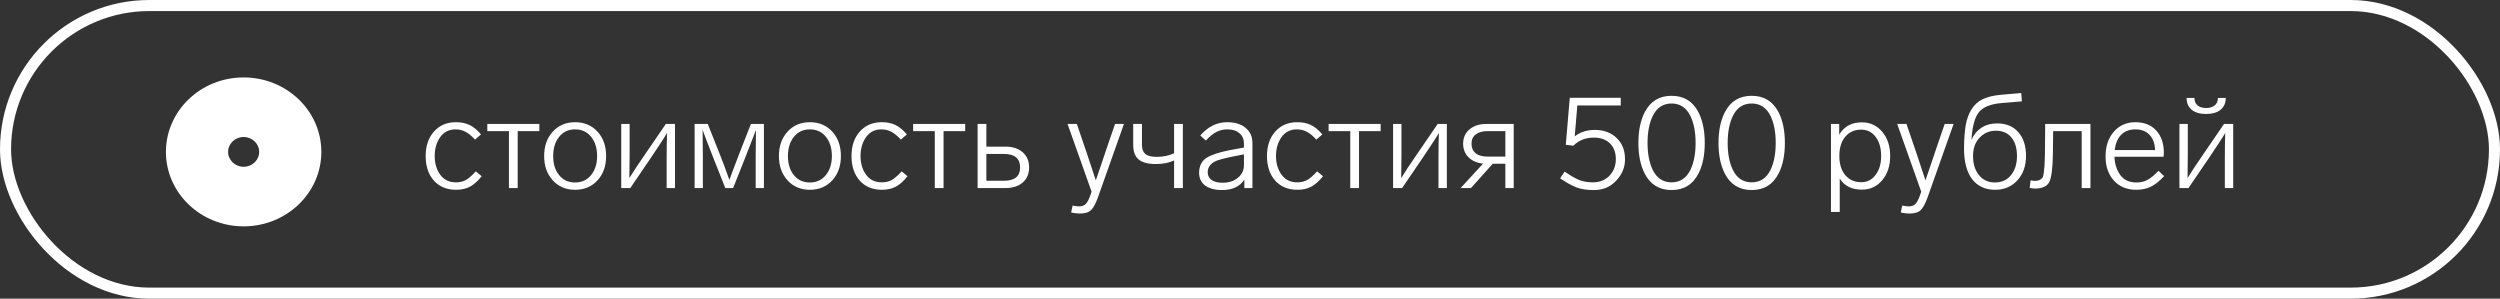 <?xml version="1.0" encoding="UTF-8"?> <svg xmlns="http://www.w3.org/2000/svg" width="226" height="27" viewBox="0 0 226 27" fill="none"><rect x="0" y="0" width="226" height="27" fill="#333333" stroke="none"/><path d="M41.18 11.696C40.588 11.696 40.124 11.932 39.788 12.404C39.46 12.876 39.296 13.444 39.296 14.108C39.296 14.772 39.464 15.336 39.8 15.8C40.136 16.256 40.608 16.484 41.216 16.484C41.552 16.484 41.848 16.416 42.104 16.28C42.36 16.136 42.664 15.872 43.016 15.488L43.544 15.932C43.184 16.38 42.828 16.696 42.476 16.88C42.124 17.064 41.708 17.156 41.228 17.156C40.388 17.156 39.72 16.88 39.224 16.328C38.728 15.768 38.48 15.028 38.48 14.108C38.48 13.196 38.728 12.46 39.224 11.9C39.728 11.332 40.388 11.048 41.204 11.048C41.692 11.048 42.108 11.132 42.452 11.3C42.804 11.468 43.148 11.752 43.484 12.152L42.944 12.62C42.632 12.284 42.344 12.048 42.08 11.912C41.816 11.768 41.516 11.696 41.18 11.696ZM48.757 11.852H46.8V17H46.008V11.852H44.053V11.204H48.757V11.852ZM54.795 14.108C54.795 15.004 54.535 15.736 54.015 16.304C53.495 16.872 52.819 17.156 51.987 17.156C51.163 17.156 50.491 16.872 49.971 16.304C49.451 15.736 49.191 15.004 49.191 14.108C49.191 13.204 49.451 12.468 49.971 11.9C50.491 11.332 51.163 11.048 51.987 11.048C52.819 11.048 53.495 11.332 54.015 11.9C54.535 12.468 54.795 13.204 54.795 14.108ZM50.007 14.108C50.007 14.82 50.187 15.396 50.547 15.836C50.907 16.276 51.387 16.496 51.987 16.496C52.587 16.496 53.067 16.276 53.427 15.836C53.795 15.388 53.979 14.812 53.979 14.108C53.979 13.396 53.799 12.816 53.439 12.368C53.079 11.92 52.595 11.696 51.987 11.696C51.387 11.696 50.907 11.92 50.547 12.368C50.187 12.816 50.007 13.396 50.007 14.108ZM60.193 11.204H61.021V17H60.265V14.408C60.265 13.448 60.277 12.656 60.301 12.032C59.949 12.6 59.561 13.196 59.137 13.82L58.825 14.288L56.977 17H56.161V11.204H56.917V14.06C56.917 14.188 56.909 14.868 56.893 16.1C57.181 15.62 57.665 14.888 58.345 13.904L60.193 11.204ZM67.882 11.204H69.058V17H68.314V14.144C68.314 13.944 68.322 13.148 68.338 11.756L67.414 14.132L66.274 17H65.566L64.426 14.12C64.018 13.088 63.714 12.292 63.514 11.732C63.53 13.092 63.538 13.896 63.538 14.144V17H62.794V11.204H63.982L65.05 13.892C65.29 14.484 65.586 15.276 65.938 16.268C66.042 15.964 66.338 15.176 66.826 13.904L67.882 11.204ZM76.018 14.108C76.018 15.004 75.758 15.736 75.238 16.304C74.718 16.872 74.042 17.156 73.21 17.156C72.386 17.156 71.714 16.872 71.194 16.304C70.674 15.736 70.414 15.004 70.414 14.108C70.414 13.204 70.674 12.468 71.194 11.9C71.714 11.332 72.386 11.048 73.21 11.048C74.042 11.048 74.718 11.332 75.238 11.9C75.758 12.468 76.018 13.204 76.018 14.108ZM71.23 14.108C71.23 14.82 71.41 15.396 71.77 15.836C72.13 16.276 72.61 16.496 73.21 16.496C73.81 16.496 74.29 16.276 74.65 15.836C75.018 15.388 75.202 14.812 75.202 14.108C75.202 13.396 75.022 12.816 74.662 12.368C74.302 11.92 73.818 11.696 73.21 11.696C72.61 11.696 72.13 11.92 71.77 12.368C71.41 12.816 71.23 13.396 71.23 14.108ZM79.676 11.696C79.084 11.696 78.62 11.932 78.284 12.404C77.956 12.876 77.792 13.444 77.792 14.108C77.792 14.772 77.96 15.336 78.296 15.8C78.632 16.256 79.104 16.484 79.712 16.484C80.048 16.484 80.344 16.416 80.6 16.28C80.856 16.136 81.16 15.872 81.512 15.488L82.04 15.932C81.68 16.38 81.324 16.696 80.972 16.88C80.62 17.064 80.204 17.156 79.724 17.156C78.884 17.156 78.216 16.88 77.72 16.328C77.224 15.768 76.976 15.028 76.976 14.108C76.976 13.196 77.224 12.46 77.72 11.9C78.224 11.332 78.884 11.048 79.7 11.048C80.188 11.048 80.604 11.132 80.948 11.3C81.3 11.468 81.644 11.752 81.98 12.152L81.44 12.62C81.128 12.284 80.84 12.048 80.576 11.912C80.312 11.768 80.012 11.696 79.676 11.696ZM87.253 11.852H85.297V17H84.505V11.852H82.549V11.204H87.253V11.852ZM88.376 17V11.204H89.168V13.256H90.908C91.548 13.256 92.06 13.424 92.444 13.76C92.836 14.096 93.032 14.556 93.032 15.14C93.032 15.716 92.836 16.172 92.444 16.508C92.06 16.836 91.548 17 90.908 17H88.376ZM89.168 16.34H90.752C91.728 16.34 92.216 15.94 92.216 15.14C92.216 14.324 91.728 13.916 90.752 13.916H89.168V16.34ZM100.802 11.204H101.606L99.242 17.876C99.042 18.42 98.838 18.792 98.63 18.992C98.422 19.2 98.082 19.304 97.61 19.304C97.362 19.304 97.102 19.272 96.83 19.208L96.962 18.584C97.202 18.632 97.402 18.656 97.562 18.656C97.81 18.656 98.006 18.584 98.15 18.44C98.294 18.296 98.434 18.032 98.57 17.648L98.678 17.324L96.506 11.204H97.346L98.066 13.316L98.21 13.736L99.062 16.304L99.638 14.612L100.082 13.292L100.802 11.204ZM106.138 11.204H106.93V17H106.138V14.504C105.682 14.72 105.134 14.828 104.494 14.828C103.774 14.828 103.25 14.688 102.922 14.408C102.602 14.128 102.442 13.692 102.442 13.1V11.204H103.234V13.1C103.234 13.468 103.334 13.74 103.534 13.916C103.742 14.092 104.082 14.18 104.554 14.18C105.146 14.18 105.674 14.072 106.138 13.856V11.204ZM113.22 12.92V17H112.488V16.232C112.088 16.864 111.416 17.18 110.472 17.18C109.832 17.18 109.324 17.044 108.948 16.772C108.58 16.5 108.396 16.104 108.396 15.584C108.42 14.968 108.648 14.528 109.08 14.264C109.512 13.992 110.216 13.76 111.192 13.568L112.452 13.34V12.98C112.452 12.58 112.316 12.268 112.044 12.044C111.78 11.812 111.42 11.696 110.964 11.696C110.596 11.696 110.264 11.772 109.968 11.924C109.68 12.068 109.36 12.328 109.008 12.704L108.504 12.248C109.2 11.448 110.008 11.048 110.928 11.048C111.64 11.048 112.2 11.22 112.608 11.564C113.016 11.9 113.22 12.352 113.22 12.92ZM112.452 14.924V13.952L111.36 14.168C110.832 14.28 110.428 14.38 110.148 14.468C109.5 14.684 109.176 15.052 109.176 15.572C109.176 15.868 109.292 16.1 109.524 16.268C109.764 16.436 110.092 16.52 110.508 16.52C111.084 16.52 111.548 16.372 111.9 16.076C112.268 15.78 112.452 15.396 112.452 14.924ZM117.235 11.696C116.643 11.696 116.179 11.932 115.843 12.404C115.515 12.876 115.351 13.444 115.351 14.108C115.351 14.772 115.519 15.336 115.855 15.8C116.191 16.256 116.663 16.484 117.271 16.484C117.607 16.484 117.903 16.416 118.159 16.28C118.415 16.136 118.719 15.872 119.071 15.488L119.599 15.932C119.239 16.38 118.883 16.696 118.531 16.88C118.179 17.064 117.763 17.156 117.283 17.156C116.443 17.156 115.775 16.88 115.279 16.328C114.783 15.768 114.535 15.028 114.535 14.108C114.535 13.196 114.783 12.46 115.279 11.9C115.783 11.332 116.443 11.048 117.259 11.048C117.747 11.048 118.163 11.132 118.507 11.3C118.859 11.468 119.203 11.752 119.539 12.152L118.999 12.62C118.687 12.284 118.399 12.048 118.135 11.912C117.871 11.768 117.571 11.696 117.235 11.696ZM124.811 11.852H122.855V17H122.063V11.852H120.107V11.204H124.811V11.852ZM129.967 11.204H130.795V17H130.039V14.408C130.039 13.448 130.051 12.656 130.075 12.032C129.723 12.6 129.335 13.196 128.911 13.82L128.599 14.288L126.751 17H125.935V11.204H126.691V14.06C126.691 14.188 126.683 14.868 126.667 16.1C126.955 15.62 127.439 14.888 128.119 13.904L129.967 11.204ZM134.38 11.204H136.84V17H136.084V14.804H134.944L132.976 17H132.04L134.068 14.792C133.532 14.736 133.096 14.548 132.76 14.228C132.432 13.9 132.268 13.488 132.268 12.992C132.268 12.448 132.46 12.016 132.844 11.696C133.236 11.368 133.748 11.204 134.38 11.204ZM136.084 14.156V11.852H134.488C134.024 11.852 133.664 11.952 133.408 12.152C133.152 12.344 133.024 12.624 133.024 12.992C133.024 13.36 133.148 13.648 133.396 13.856C133.652 14.056 134.012 14.156 134.476 14.156H136.084ZM146.9 14.372C146.916 15.1 146.648 15.756 146.096 16.34C145.552 16.916 144.872 17.196 144.056 17.18C143.456 17.18 142.952 17.104 142.544 16.952C142.12 16.792 141.616 16.516 141.032 16.124L141.44 15.512C142 15.896 142.448 16.152 142.784 16.28C143.144 16.416 143.54 16.484 143.972 16.484C144.604 16.484 145.112 16.284 145.496 15.884C145.88 15.476 146.072 14.976 146.072 14.384C146.072 13.784 145.896 13.312 145.544 12.968C145.192 12.616 144.704 12.44 144.08 12.44C143.336 12.44 142.72 12.684 142.232 13.172L141.548 13.088L141.908 8.84H146.516V9.536H142.592L142.352 12.332C142.84 11.94 143.448 11.744 144.176 11.744C144.984 11.744 145.64 11.988 146.144 12.476C146.648 12.956 146.9 13.588 146.9 14.372ZM153.534 10.136C153.918 10.88 154.11 11.808 154.11 12.92C154.11 14.032 153.918 14.96 153.534 15.704C153.022 16.688 152.214 17.18 151.11 17.18C150.006 17.18 149.198 16.688 148.686 15.704C148.302 14.96 148.11 14.032 148.11 12.92C148.11 11.808 148.302 10.88 148.686 10.136C149.198 9.152 150.006 8.66 151.11 8.66C152.214 8.66 153.022 9.152 153.534 10.136ZM149.394 10.508C149.09 11.156 148.938 11.96 148.938 12.92C148.938 13.88 149.09 14.684 149.394 15.332C149.762 16.1 150.334 16.484 151.11 16.484C151.886 16.484 152.458 16.1 152.826 15.332C153.13 14.684 153.282 13.88 153.282 12.92C153.282 11.96 153.13 11.156 152.826 10.508C152.458 9.74 151.886 9.356 151.11 9.356C150.334 9.356 149.762 9.74 149.394 10.508ZM160.777 10.136C161.161 10.88 161.353 11.808 161.353 12.92C161.353 14.032 161.161 14.96 160.777 15.704C160.265 16.688 159.457 17.18 158.353 17.18C157.249 17.18 156.441 16.688 155.929 15.704C155.545 14.96 155.353 14.032 155.353 12.92C155.353 11.808 155.545 10.88 155.929 10.136C156.441 9.152 157.249 8.66 158.353 8.66C159.457 8.66 160.265 9.152 160.777 10.136ZM156.637 10.508C156.333 11.156 156.181 11.96 156.181 12.92C156.181 13.88 156.333 14.684 156.637 15.332C157.005 16.1 157.577 16.484 158.353 16.484C159.129 16.484 159.701 16.1 160.069 15.332C160.373 14.684 160.525 13.88 160.525 12.92C160.525 11.96 160.373 11.156 160.069 10.508C159.701 9.74 159.129 9.356 158.353 9.356C157.577 9.356 157.005 9.74 156.637 10.508ZM170.872 14.096C170.872 14.992 170.632 15.724 170.152 16.292C169.672 16.86 169.06 17.144 168.316 17.144C167.396 17.144 166.728 16.808 166.312 16.136V19.16H165.52V11.204H166.264V12.176C166.696 11.432 167.38 11.06 168.316 11.06C169.06 11.06 169.672 11.344 170.152 11.912C170.632 12.48 170.872 13.208 170.872 14.096ZM169.552 15.812C169.888 15.372 170.056 14.8 170.056 14.096C170.056 13.392 169.892 12.82 169.564 12.38C169.236 11.94 168.796 11.72 168.244 11.72C167.652 11.72 167.176 11.932 166.816 12.356C166.456 12.78 166.276 13.36 166.276 14.096C166.276 14.824 166.456 15.404 166.816 15.836C167.184 16.26 167.66 16.472 168.244 16.472C168.796 16.472 169.232 16.252 169.552 15.812ZM175.802 11.204H176.606L174.242 17.876C174.042 18.42 173.838 18.792 173.63 18.992C173.422 19.2 173.082 19.304 172.61 19.304C172.362 19.304 172.102 19.272 171.83 19.208L171.962 18.584C172.202 18.632 172.402 18.656 172.562 18.656C172.81 18.656 173.006 18.584 173.15 18.44C173.294 18.296 173.434 18.032 173.57 17.648L173.678 17.324L171.506 11.204H172.346L173.066 13.316L173.21 13.736L174.062 16.304L174.638 14.612L175.082 13.292L175.802 11.204ZM183.151 14.096C183.151 15 182.891 15.736 182.371 16.304C181.851 16.872 181.179 17.156 180.355 17.156C179.467 17.156 178.775 16.836 178.279 16.196C177.791 15.548 177.547 14.624 177.547 13.424C177.555 12.568 177.607 11.86 177.703 11.3C177.807 10.74 177.983 10.264 178.231 9.872C178.487 9.472 178.819 9.172 179.227 8.972C179.643 8.772 180.171 8.64 180.811 8.576L182.719 8.408L182.779 9.164L180.895 9.32C179.927 9.408 179.255 9.688 178.879 10.16C178.511 10.624 178.291 11.456 178.219 12.656C178.403 12.2 178.695 11.836 179.095 11.564C179.503 11.292 179.987 11.156 180.547 11.156C181.355 11.156 181.991 11.42 182.455 11.948C182.919 12.468 183.151 13.184 183.151 14.096ZM182.335 14.096C182.335 13.392 182.167 12.836 181.831 12.428C181.495 12.02 181.027 11.816 180.427 11.816C179.843 11.816 179.351 12.028 178.951 12.452C178.559 12.868 178.363 13.416 178.363 14.096C178.363 14.816 178.543 15.396 178.903 15.836C179.263 16.276 179.743 16.496 180.343 16.496C180.943 16.496 181.423 16.28 181.783 15.848C182.151 15.408 182.335 14.824 182.335 14.096ZM183.481 16.988L183.565 16.304C183.733 16.336 183.885 16.352 184.021 16.352C184.181 16.336 184.305 16.308 184.393 16.268C184.481 16.22 184.557 16.16 184.621 16.088C184.685 16.008 184.729 15.864 184.753 15.656C184.785 15.44 184.809 15.216 184.825 14.984C184.841 14.752 184.853 14.404 184.861 13.94L184.885 11.204H188.977V17H188.185V11.852H185.605L185.581 13.976C185.557 15.224 185.453 16.04 185.269 16.424C185.093 16.808 184.685 17.016 184.045 17.048C183.869 17.048 183.681 17.028 183.481 16.988ZM195.131 15.44L195.635 15.92C195.227 16.368 194.827 16.688 194.435 16.88C194.051 17.064 193.615 17.156 193.127 17.156C192.279 17.156 191.603 16.88 191.099 16.328C190.595 15.776 190.343 15.048 190.343 14.144C190.343 13.224 190.591 12.48 191.087 11.912C191.583 11.336 192.235 11.048 193.043 11.048C193.835 11.048 194.459 11.296 194.915 11.792C195.379 12.288 195.611 12.956 195.611 13.796C195.611 13.9 195.603 14.024 195.587 14.168H191.147C191.171 14.824 191.347 15.376 191.675 15.824C192.003 16.272 192.487 16.496 193.127 16.496C193.519 16.496 193.851 16.42 194.123 16.268C194.411 16.116 194.747 15.84 195.131 15.44ZM191.171 13.568H194.819C194.803 12.992 194.639 12.536 194.327 12.2C194.015 11.864 193.587 11.696 193.043 11.696C192.515 11.696 192.087 11.856 191.759 12.176C191.439 12.496 191.243 12.96 191.171 13.568ZM201.881 11.204V17H201.125V14.408C201.125 13.448 201.137 12.656 201.161 12.032C200.809 12.6 200.421 13.196 199.997 13.82L199.685 14.288L197.837 17H197.021V11.204H197.777V14.06C197.777 14.188 197.769 14.868 197.753 16.1C198.041 15.62 198.525 14.888 199.205 13.904L201.053 11.204H201.881ZM201.209 8.852H200.501C200.501 9.14 200.405 9.364 200.213 9.524C200.029 9.684 199.769 9.764 199.433 9.764C199.097 9.764 198.837 9.684 198.653 9.524C198.469 9.364 198.377 9.14 198.377 8.852H197.669C197.669 9.308 197.821 9.664 198.125 9.92C198.437 10.176 198.873 10.304 199.433 10.304C199.993 10.304 200.429 10.176 200.741 9.92C201.053 9.664 201.209 9.308 201.209 8.852Z" fill="white"></path><path fill-rule="evenodd" clip-rule="evenodd" d="M22.024 20.462C25.904 20.462 29.049 17.448 29.049 13.731C29.049 10.014 25.904 7 22.024 7C18.145 7 15 10.014 15 13.731C15 17.448 18.145 20.462 22.024 20.462ZM22.024 15.077C22.8 15.077 23.429 14.474 23.429 13.731C23.429 12.987 22.8 12.385 22.024 12.385C21.249 12.385 20.62 12.987 20.62 13.731C20.62 14.474 21.249 15.077 22.024 15.077Z" fill="white"></path><rect x="0.5" y="0.5" width="225" height="26" rx="13" stroke="white"></rect></svg> 
